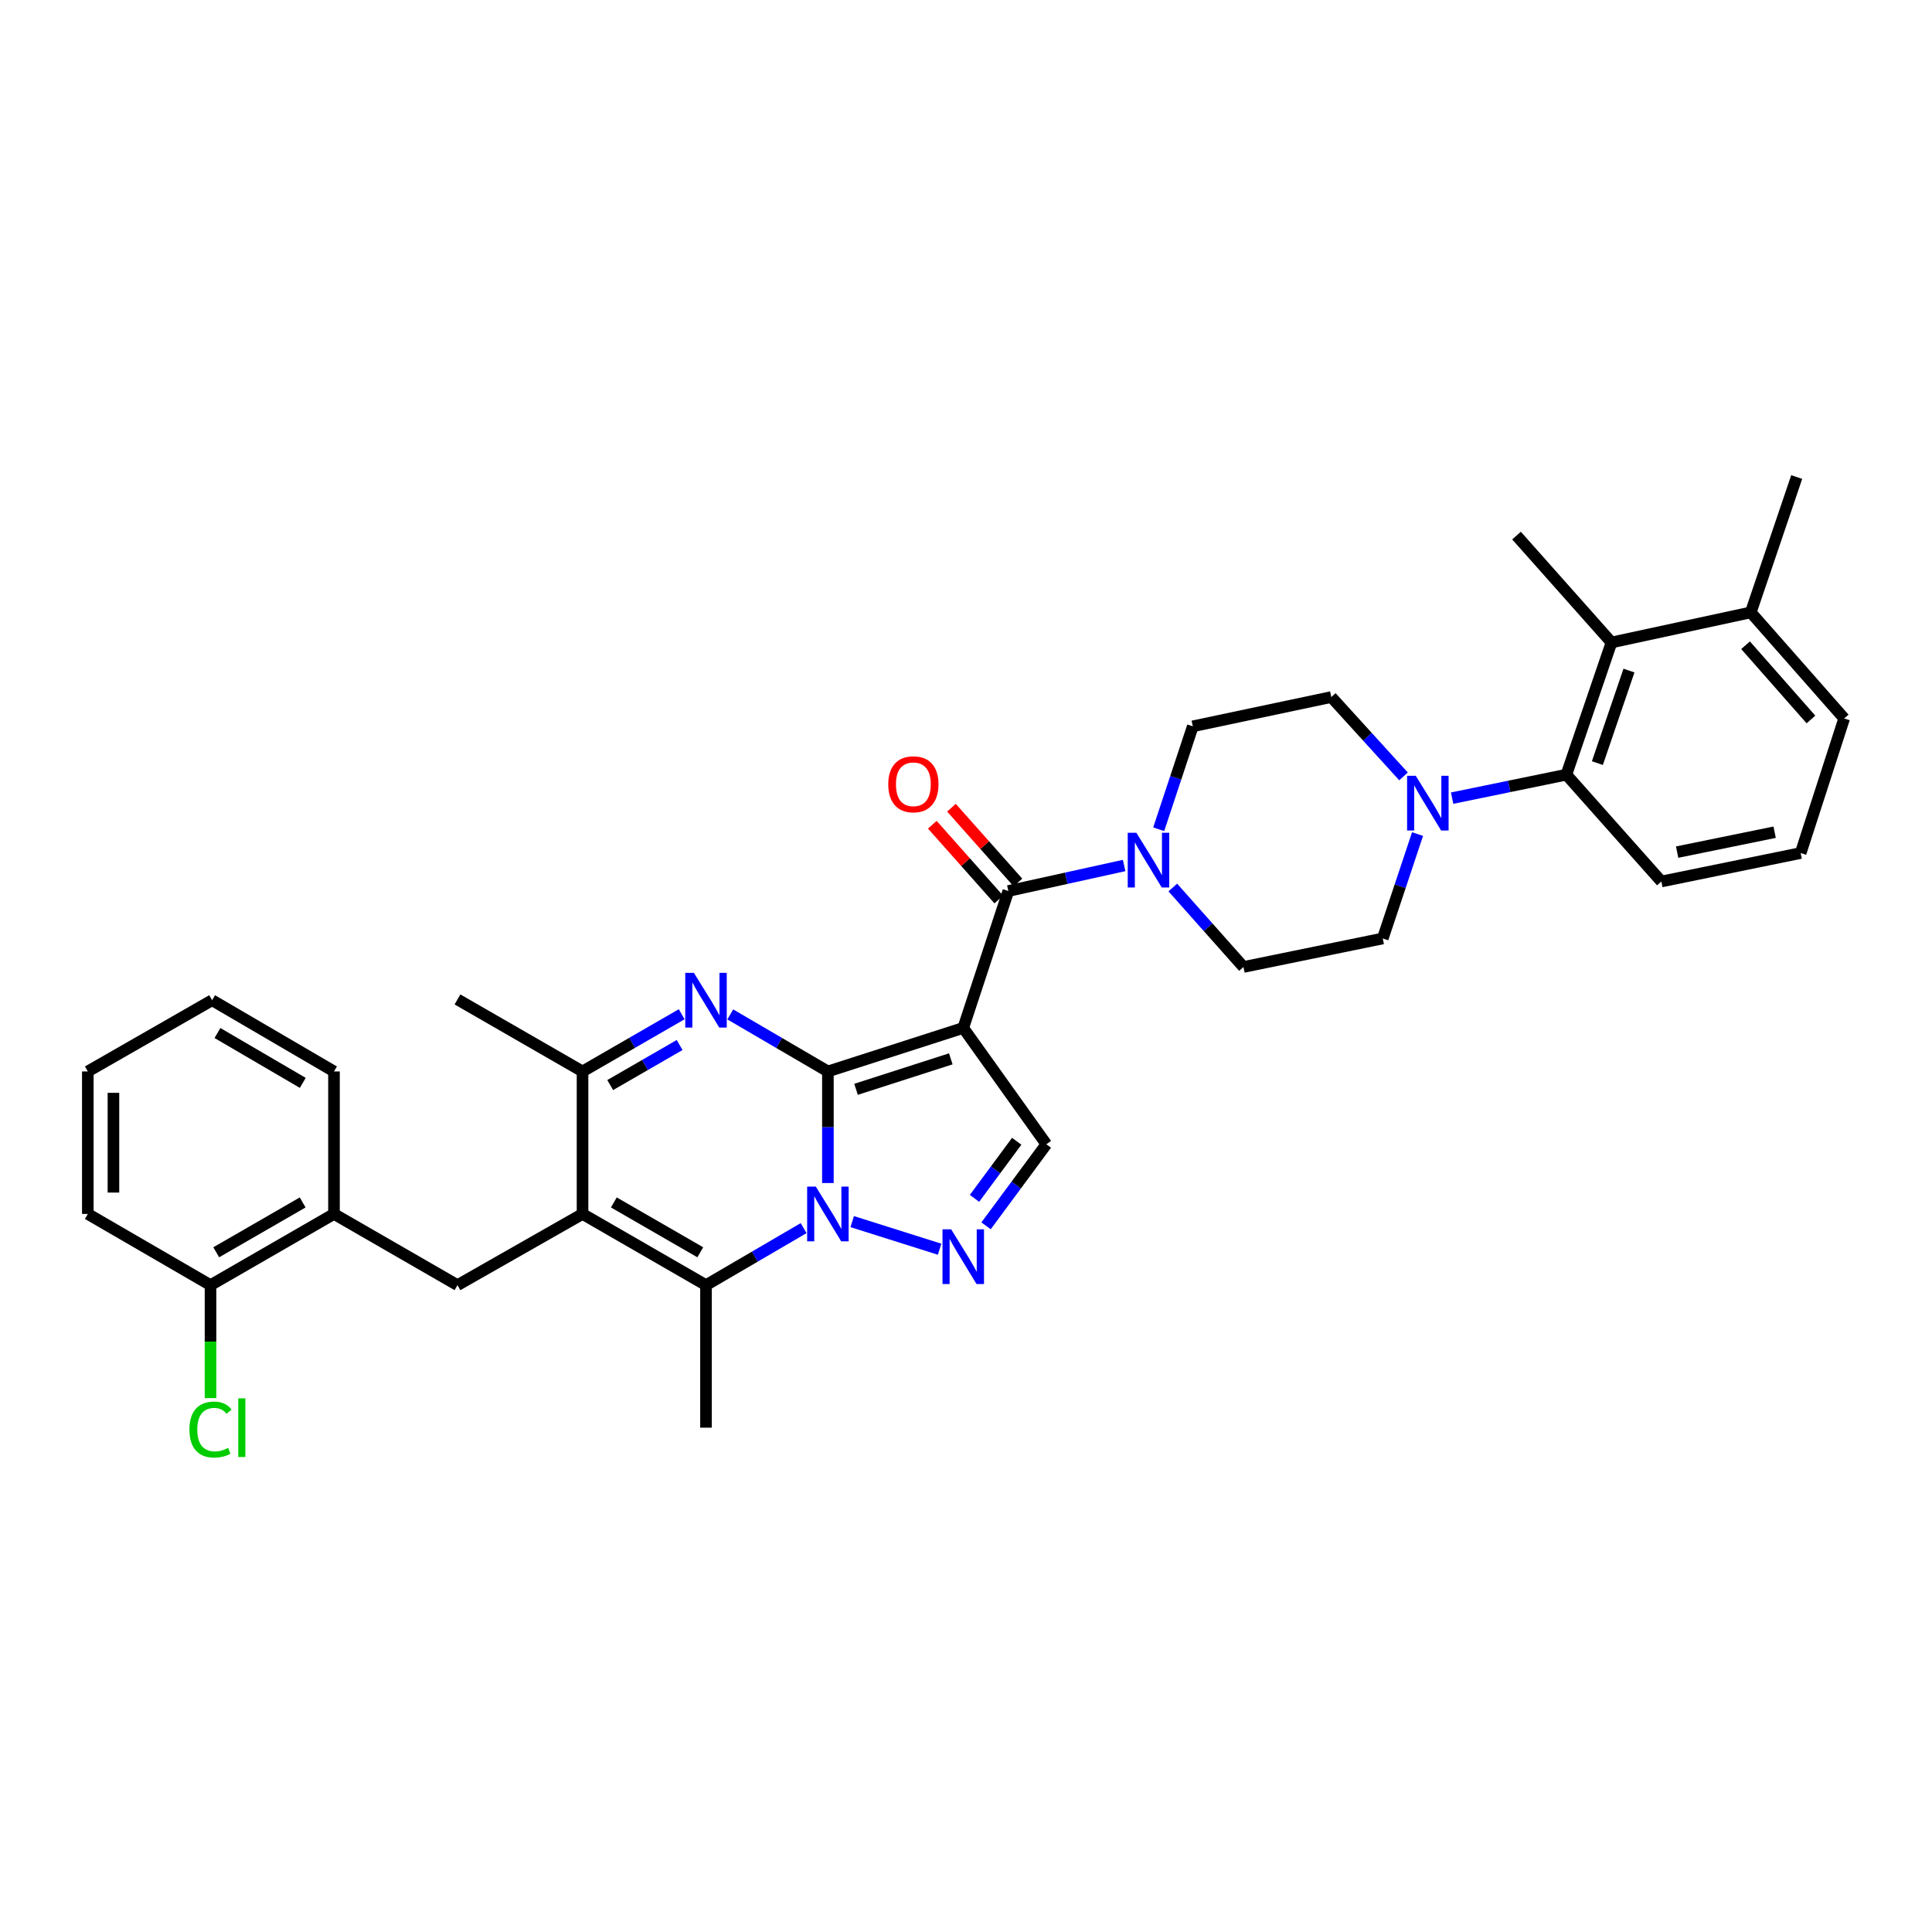 <?xml version='1.0' encoding='iso-8859-1'?>
<svg version='1.1' baseProfile='full'
              xmlns='http://www.w3.org/2000/svg'
                      xmlns:rdkit='http://www.rdkit.org/xml'
                      xmlns:xlink='http://www.w3.org/1999/xlink'
                  xml:space='preserve'
width='1000px' height='1000px' viewBox='0 0 1000 1000'>
<!-- END OF HEADER -->
<rect style='opacity:1.0;fill:#FFFFFF;stroke:none' width='1000' height='1000' x='0' y='0'> </rect>
<path class='bond-0' d='M 428.52,554.582 L 428.52,583.458' style='fill:none;fill-rule:evenodd;stroke:#000000;stroke-width:6px;stroke-linecap:butt;stroke-linejoin:miter;stroke-opacity:1' />
<path class='bond-0' d='M 428.52,583.458 L 428.52,612.334' style='fill:none;fill-rule:evenodd;stroke:#0000FF;stroke-width:6px;stroke-linecap:butt;stroke-linejoin:miter;stroke-opacity:1' />
<path class='bond-1' d='M 428.52,554.582 L 498.578,532.054' style='fill:none;fill-rule:evenodd;stroke:#000000;stroke-width:6px;stroke-linecap:butt;stroke-linejoin:miter;stroke-opacity:1' />
<path class='bond-1' d='M 443.088,563.826 L 492.129,548.057' style='fill:none;fill-rule:evenodd;stroke:#000000;stroke-width:6px;stroke-linecap:butt;stroke-linejoin:miter;stroke-opacity:1' />
<path class='bond-2' d='M 428.52,554.582 L 403.255,539.818' style='fill:none;fill-rule:evenodd;stroke:#000000;stroke-width:6px;stroke-linecap:butt;stroke-linejoin:miter;stroke-opacity:1' />
<path class='bond-2' d='M 403.255,539.818 L 377.991,525.054' style='fill:none;fill-rule:evenodd;stroke:#0000FF;stroke-width:6px;stroke-linecap:butt;stroke-linejoin:miter;stroke-opacity:1' />
<path class='bond-4' d='M 415.953,635.678 L 390.688,650.436' style='fill:none;fill-rule:evenodd;stroke:#0000FF;stroke-width:6px;stroke-linecap:butt;stroke-linejoin:miter;stroke-opacity:1' />
<path class='bond-4' d='M 390.688,650.436 L 365.424,665.194' style='fill:none;fill-rule:evenodd;stroke:#000000;stroke-width:6px;stroke-linecap:butt;stroke-linejoin:miter;stroke-opacity:1' />
<path class='bond-5' d='M 441.097,632.308 L 486.331,646.587' style='fill:none;fill-rule:evenodd;stroke:#0000FF;stroke-width:6px;stroke-linecap:butt;stroke-linejoin:miter;stroke-opacity:1' />
<path class='bond-6' d='M 498.578,532.054 L 521.916,461.186' style='fill:none;fill-rule:evenodd;stroke:#000000;stroke-width:6px;stroke-linecap:butt;stroke-linejoin:miter;stroke-opacity:1' />
<path class='bond-8' d='M 498.578,532.054 L 541.593,592.27' style='fill:none;fill-rule:evenodd;stroke:#000000;stroke-width:6px;stroke-linecap:butt;stroke-linejoin:miter;stroke-opacity:1' />
<path class='bond-7' d='M 352.839,524.971 L 327.178,539.777' style='fill:none;fill-rule:evenodd;stroke:#0000FF;stroke-width:6px;stroke-linecap:butt;stroke-linejoin:miter;stroke-opacity:1' />
<path class='bond-7' d='M 327.178,539.777 L 301.517,554.582' style='fill:none;fill-rule:evenodd;stroke:#000000;stroke-width:6px;stroke-linecap:butt;stroke-linejoin:miter;stroke-opacity:1' />
<path class='bond-7' d='M 351.767,540.899 L 333.804,551.262' style='fill:none;fill-rule:evenodd;stroke:#0000FF;stroke-width:6px;stroke-linecap:butt;stroke-linejoin:miter;stroke-opacity:1' />
<path class='bond-7' d='M 333.804,551.262 L 315.842,561.626' style='fill:none;fill-rule:evenodd;stroke:#000000;stroke-width:6px;stroke-linecap:butt;stroke-linejoin:miter;stroke-opacity:1' />
<path class='bond-3' d='M 301.517,628.338 L 301.517,554.582' style='fill:none;fill-rule:evenodd;stroke:#000000;stroke-width:6px;stroke-linecap:butt;stroke-linejoin:miter;stroke-opacity:1' />
<path class='bond-10' d='M 301.517,628.338 L 236.792,665.194' style='fill:none;fill-rule:evenodd;stroke:#000000;stroke-width:6px;stroke-linecap:butt;stroke-linejoin:miter;stroke-opacity:1' />
<path class='bond-35' d='M 301.517,628.338 L 365.424,665.194' style='fill:none;fill-rule:evenodd;stroke:#000000;stroke-width:6px;stroke-linecap:butt;stroke-linejoin:miter;stroke-opacity:1' />
<path class='bond-35' d='M 317.727,622.379 L 362.462,648.179' style='fill:none;fill-rule:evenodd;stroke:#000000;stroke-width:6px;stroke-linecap:butt;stroke-linejoin:miter;stroke-opacity:1' />
<path class='bond-22' d='M 365.424,665.194 L 365.424,738.958' style='fill:none;fill-rule:evenodd;stroke:#000000;stroke-width:6px;stroke-linecap:butt;stroke-linejoin:miter;stroke-opacity:1' />
<path class='bond-34' d='M 510.384,634.484 L 525.988,613.377' style='fill:none;fill-rule:evenodd;stroke:#0000FF;stroke-width:6px;stroke-linecap:butt;stroke-linejoin:miter;stroke-opacity:1' />
<path class='bond-34' d='M 525.988,613.377 L 541.593,592.27' style='fill:none;fill-rule:evenodd;stroke:#000000;stroke-width:6px;stroke-linecap:butt;stroke-linejoin:miter;stroke-opacity:1' />
<path class='bond-34' d='M 504.403,620.269 L 515.326,605.494' style='fill:none;fill-rule:evenodd;stroke:#0000FF;stroke-width:6px;stroke-linecap:butt;stroke-linejoin:miter;stroke-opacity:1' />
<path class='bond-34' d='M 515.326,605.494 L 526.249,590.719' style='fill:none;fill-rule:evenodd;stroke:#000000;stroke-width:6px;stroke-linecap:butt;stroke-linejoin:miter;stroke-opacity:1' />
<path class='bond-9' d='M 521.916,461.186 L 551.884,454.584' style='fill:none;fill-rule:evenodd;stroke:#000000;stroke-width:6px;stroke-linecap:butt;stroke-linejoin:miter;stroke-opacity:1' />
<path class='bond-9' d='M 551.884,454.584 L 581.853,447.982' style='fill:none;fill-rule:evenodd;stroke:#0000FF;stroke-width:6px;stroke-linecap:butt;stroke-linejoin:miter;stroke-opacity:1' />
<path class='bond-15' d='M 526.872,456.782 L 509.673,437.424' style='fill:none;fill-rule:evenodd;stroke:#000000;stroke-width:6px;stroke-linecap:butt;stroke-linejoin:miter;stroke-opacity:1' />
<path class='bond-15' d='M 509.673,437.424 L 492.473,418.067' style='fill:none;fill-rule:evenodd;stroke:#FF0000;stroke-width:6px;stroke-linecap:butt;stroke-linejoin:miter;stroke-opacity:1' />
<path class='bond-15' d='M 516.96,465.589 L 499.76,446.232' style='fill:none;fill-rule:evenodd;stroke:#000000;stroke-width:6px;stroke-linecap:butt;stroke-linejoin:miter;stroke-opacity:1' />
<path class='bond-15' d='M 499.76,446.232 L 482.56,426.875' style='fill:none;fill-rule:evenodd;stroke:#FF0000;stroke-width:6px;stroke-linecap:butt;stroke-linejoin:miter;stroke-opacity:1' />
<path class='bond-24' d='M 301.517,554.582 L 236.792,517.313' style='fill:none;fill-rule:evenodd;stroke:#000000;stroke-width:6px;stroke-linecap:butt;stroke-linejoin:miter;stroke-opacity:1' />
<path class='bond-16' d='M 599.744,429.223 L 608.567,402.584' style='fill:none;fill-rule:evenodd;stroke:#0000FF;stroke-width:6px;stroke-linecap:butt;stroke-linejoin:miter;stroke-opacity:1' />
<path class='bond-16' d='M 608.567,402.584 L 617.39,375.944' style='fill:none;fill-rule:evenodd;stroke:#000000;stroke-width:6px;stroke-linecap:butt;stroke-linejoin:miter;stroke-opacity:1' />
<path class='bond-17' d='M 607.039,459.37 L 625.324,479.94' style='fill:none;fill-rule:evenodd;stroke:#0000FF;stroke-width:6px;stroke-linecap:butt;stroke-linejoin:miter;stroke-opacity:1' />
<path class='bond-17' d='M 625.324,479.94 L 643.608,500.509' style='fill:none;fill-rule:evenodd;stroke:#000000;stroke-width:6px;stroke-linecap:butt;stroke-linejoin:miter;stroke-opacity:1' />
<path class='bond-14' d='M 236.792,665.194 L 172.87,628.338' style='fill:none;fill-rule:evenodd;stroke:#000000;stroke-width:6px;stroke-linecap:butt;stroke-linejoin:miter;stroke-opacity:1' />
<path class='bond-11' d='M 733.719,431.709 L 724.717,458.728' style='fill:none;fill-rule:evenodd;stroke:#0000FF;stroke-width:6px;stroke-linecap:butt;stroke-linejoin:miter;stroke-opacity:1' />
<path class='bond-11' d='M 724.717,458.728 L 715.714,485.746' style='fill:none;fill-rule:evenodd;stroke:#000000;stroke-width:6px;stroke-linecap:butt;stroke-linejoin:miter;stroke-opacity:1' />
<path class='bond-12' d='M 751.622,413.119 L 781.188,407.04' style='fill:none;fill-rule:evenodd;stroke:#0000FF;stroke-width:6px;stroke-linecap:butt;stroke-linejoin:miter;stroke-opacity:1' />
<path class='bond-12' d='M 781.188,407.04 L 810.753,400.962' style='fill:none;fill-rule:evenodd;stroke:#000000;stroke-width:6px;stroke-linecap:butt;stroke-linejoin:miter;stroke-opacity:1' />
<path class='bond-36' d='M 726.456,401.863 L 707.766,381.327' style='fill:none;fill-rule:evenodd;stroke:#0000FF;stroke-width:6px;stroke-linecap:butt;stroke-linejoin:miter;stroke-opacity:1' />
<path class='bond-36' d='M 707.766,381.327 L 689.076,360.791' style='fill:none;fill-rule:evenodd;stroke:#000000;stroke-width:6px;stroke-linecap:butt;stroke-linejoin:miter;stroke-opacity:1' />
<path class='bond-13' d='M 810.753,400.962 L 834.106,332.539' style='fill:none;fill-rule:evenodd;stroke:#000000;stroke-width:6px;stroke-linecap:butt;stroke-linejoin:miter;stroke-opacity:1' />
<path class='bond-13' d='M 826.805,394.982 L 843.152,347.086' style='fill:none;fill-rule:evenodd;stroke:#000000;stroke-width:6px;stroke-linecap:butt;stroke-linejoin:miter;stroke-opacity:1' />
<path class='bond-25' d='M 810.753,400.962 L 859.919,456.257' style='fill:none;fill-rule:evenodd;stroke:#000000;stroke-width:6px;stroke-linecap:butt;stroke-linejoin:miter;stroke-opacity:1' />
<path class='bond-20' d='M 834.106,332.539 L 906.197,316.973' style='fill:none;fill-rule:evenodd;stroke:#000000;stroke-width:6px;stroke-linecap:butt;stroke-linejoin:miter;stroke-opacity:1' />
<path class='bond-26' d='M 834.106,332.539 L 784.947,277.215' style='fill:none;fill-rule:evenodd;stroke:#000000;stroke-width:6px;stroke-linecap:butt;stroke-linejoin:miter;stroke-opacity:1' />
<path class='bond-21' d='M 172.87,628.338 L 108.964,665.194' style='fill:none;fill-rule:evenodd;stroke:#000000;stroke-width:6px;stroke-linecap:butt;stroke-linejoin:miter;stroke-opacity:1' />
<path class='bond-21' d='M 156.66,622.379 L 111.925,648.179' style='fill:none;fill-rule:evenodd;stroke:#000000;stroke-width:6px;stroke-linecap:butt;stroke-linejoin:miter;stroke-opacity:1' />
<path class='bond-28' d='M 172.87,628.338 L 172.87,554.582' style='fill:none;fill-rule:evenodd;stroke:#000000;stroke-width:6px;stroke-linecap:butt;stroke-linejoin:miter;stroke-opacity:1' />
<path class='bond-19' d='M 617.39,375.944 L 689.076,360.791' style='fill:none;fill-rule:evenodd;stroke:#000000;stroke-width:6px;stroke-linecap:butt;stroke-linejoin:miter;stroke-opacity:1' />
<path class='bond-18' d='M 643.608,500.509 L 715.714,485.746' style='fill:none;fill-rule:evenodd;stroke:#000000;stroke-width:6px;stroke-linecap:butt;stroke-linejoin:miter;stroke-opacity:1' />
<path class='bond-30' d='M 906.197,316.973 L 929.97,246.915' style='fill:none;fill-rule:evenodd;stroke:#000000;stroke-width:6px;stroke-linecap:butt;stroke-linejoin:miter;stroke-opacity:1' />
<path class='bond-38' d='M 906.197,316.973 L 954.545,371.871' style='fill:none;fill-rule:evenodd;stroke:#000000;stroke-width:6px;stroke-linecap:butt;stroke-linejoin:miter;stroke-opacity:1' />
<path class='bond-38' d='M 903.498,333.972 L 937.342,372.4' style='fill:none;fill-rule:evenodd;stroke:#000000;stroke-width:6px;stroke-linecap:butt;stroke-linejoin:miter;stroke-opacity:1' />
<path class='bond-23' d='M 108.964,665.194 L 108.964,694.424' style='fill:none;fill-rule:evenodd;stroke:#000000;stroke-width:6px;stroke-linecap:butt;stroke-linejoin:miter;stroke-opacity:1' />
<path class='bond-23' d='M 108.964,694.424 L 108.964,723.653' style='fill:none;fill-rule:evenodd;stroke:#00CC00;stroke-width:6px;stroke-linecap:butt;stroke-linejoin:miter;stroke-opacity:1' />
<path class='bond-31' d='M 108.964,665.194 L 45.455,628.338' style='fill:none;fill-rule:evenodd;stroke:#000000;stroke-width:6px;stroke-linecap:butt;stroke-linejoin:miter;stroke-opacity:1' />
<path class='bond-27' d='M 859.919,456.257 L 932.018,441.531' style='fill:none;fill-rule:evenodd;stroke:#000000;stroke-width:6px;stroke-linecap:butt;stroke-linejoin:miter;stroke-opacity:1' />
<path class='bond-27' d='M 868.08,441.056 L 918.549,430.748' style='fill:none;fill-rule:evenodd;stroke:#000000;stroke-width:6px;stroke-linecap:butt;stroke-linejoin:miter;stroke-opacity:1' />
<path class='bond-29' d='M 932.018,441.531 L 954.545,371.871' style='fill:none;fill-rule:evenodd;stroke:#000000;stroke-width:6px;stroke-linecap:butt;stroke-linejoin:miter;stroke-opacity:1' />
<path class='bond-32' d='M 172.87,554.582 L 109.789,517.711' style='fill:none;fill-rule:evenodd;stroke:#000000;stroke-width:6px;stroke-linecap:butt;stroke-linejoin:miter;stroke-opacity:1' />
<path class='bond-32' d='M 156.717,560.499 L 112.56,534.69' style='fill:none;fill-rule:evenodd;stroke:#000000;stroke-width:6px;stroke-linecap:butt;stroke-linejoin:miter;stroke-opacity:1' />
<path class='bond-37' d='M 45.455,628.338 L 45.455,554.582' style='fill:none;fill-rule:evenodd;stroke:#000000;stroke-width:6px;stroke-linecap:butt;stroke-linejoin:miter;stroke-opacity:1' />
<path class='bond-37' d='M 58.715,617.274 L 58.715,565.645' style='fill:none;fill-rule:evenodd;stroke:#000000;stroke-width:6px;stroke-linecap:butt;stroke-linejoin:miter;stroke-opacity:1' />
<path class='bond-33' d='M 109.789,517.711 L 45.455,554.582' style='fill:none;fill-rule:evenodd;stroke:#000000;stroke-width:6px;stroke-linecap:butt;stroke-linejoin:miter;stroke-opacity:1' />
<path  class='atom-1' d='M 422.26 614.178
L 431.54 629.178
Q 432.46 630.658, 433.94 633.338
Q 435.42 636.018, 435.5 636.178
L 435.5 614.178
L 439.26 614.178
L 439.26 642.498
L 435.38 642.498
L 425.42 626.098
Q 424.26 624.178, 423.02 621.978
Q 421.82 619.778, 421.46 619.098
L 421.46 642.498
L 417.78 642.498
L 417.78 614.178
L 422.26 614.178
' fill='#0000FF'/>
<path  class='atom-3' d='M 359.164 503.551
L 368.444 518.551
Q 369.364 520.031, 370.844 522.711
Q 372.324 525.391, 372.404 525.551
L 372.404 503.551
L 376.164 503.551
L 376.164 531.871
L 372.284 531.871
L 362.324 515.471
Q 361.164 513.551, 359.924 511.351
Q 358.724 509.151, 358.364 508.471
L 358.364 531.871
L 354.684 531.871
L 354.684 503.551
L 359.164 503.551
' fill='#0000FF'/>
<path  class='atom-6' d='M 492.318 636.293
L 501.598 651.293
Q 502.518 652.773, 503.998 655.453
Q 505.478 658.133, 505.558 658.293
L 505.558 636.293
L 509.318 636.293
L 509.318 664.613
L 505.438 664.613
L 495.478 648.213
Q 494.318 646.293, 493.078 644.093
Q 491.878 641.893, 491.518 641.213
L 491.518 664.613
L 487.838 664.613
L 487.838 636.293
L 492.318 636.293
' fill='#0000FF'/>
<path  class='atom-10' d='M 588.19 431.047
L 597.47 446.047
Q 598.39 447.527, 599.87 450.207
Q 601.35 452.887, 601.43 453.047
L 601.43 431.047
L 605.19 431.047
L 605.19 459.367
L 601.31 459.367
L 591.35 442.967
Q 590.19 441.047, 588.95 438.847
Q 587.75 436.647, 587.39 435.967
L 587.39 459.367
L 583.71 459.367
L 583.71 431.047
L 588.19 431.047
' fill='#0000FF'/>
<path  class='atom-12' d='M 732.792 401.543
L 742.072 416.543
Q 742.992 418.023, 744.472 420.703
Q 745.952 423.383, 746.032 423.543
L 746.032 401.543
L 749.792 401.543
L 749.792 429.863
L 745.912 429.863
L 735.952 413.463
Q 734.792 411.543, 733.552 409.343
Q 732.352 407.143, 731.992 406.463
L 731.992 429.863
L 728.312 429.863
L 728.312 401.543
L 732.792 401.543
' fill='#0000FF'/>
<path  class='atom-16' d='M 459.758 405.941
Q 459.758 399.141, 463.118 395.341
Q 466.478 391.541, 472.758 391.541
Q 479.038 391.541, 482.398 395.341
Q 485.758 399.141, 485.758 405.941
Q 485.758 412.821, 482.358 416.741
Q 478.958 420.621, 472.758 420.621
Q 466.518 420.621, 463.118 416.741
Q 459.758 412.861, 459.758 405.941
M 472.758 417.421
Q 477.078 417.421, 479.398 414.541
Q 481.758 411.621, 481.758 405.941
Q 481.758 400.381, 479.398 397.581
Q 477.078 394.741, 472.758 394.741
Q 468.438 394.741, 466.078 397.541
Q 463.758 400.341, 463.758 405.941
Q 463.758 411.661, 466.078 414.541
Q 468.438 417.421, 472.758 417.421
' fill='#FF0000'/>
<path  class='atom-24' d='M 98.044 739.938
Q 98.044 732.898, 101.324 729.218
Q 104.644 725.498, 110.924 725.498
Q 116.764 725.498, 119.884 729.618
L 117.244 731.778
Q 114.964 728.778, 110.924 728.778
Q 106.644 728.778, 104.364 731.658
Q 102.124 734.498, 102.124 739.938
Q 102.124 745.538, 104.444 748.418
Q 106.804 751.298, 111.364 751.298
Q 114.484 751.298, 118.124 749.418
L 119.244 752.418
Q 117.764 753.378, 115.524 753.938
Q 113.284 754.498, 110.804 754.498
Q 104.644 754.498, 101.324 750.738
Q 98.044 746.978, 98.044 739.938
' fill='#00CC00'/>
<path  class='atom-24' d='M 123.324 723.778
L 127.004 723.778
L 127.004 754.138
L 123.324 754.138
L 123.324 723.778
' fill='#00CC00'/>
</svg>
